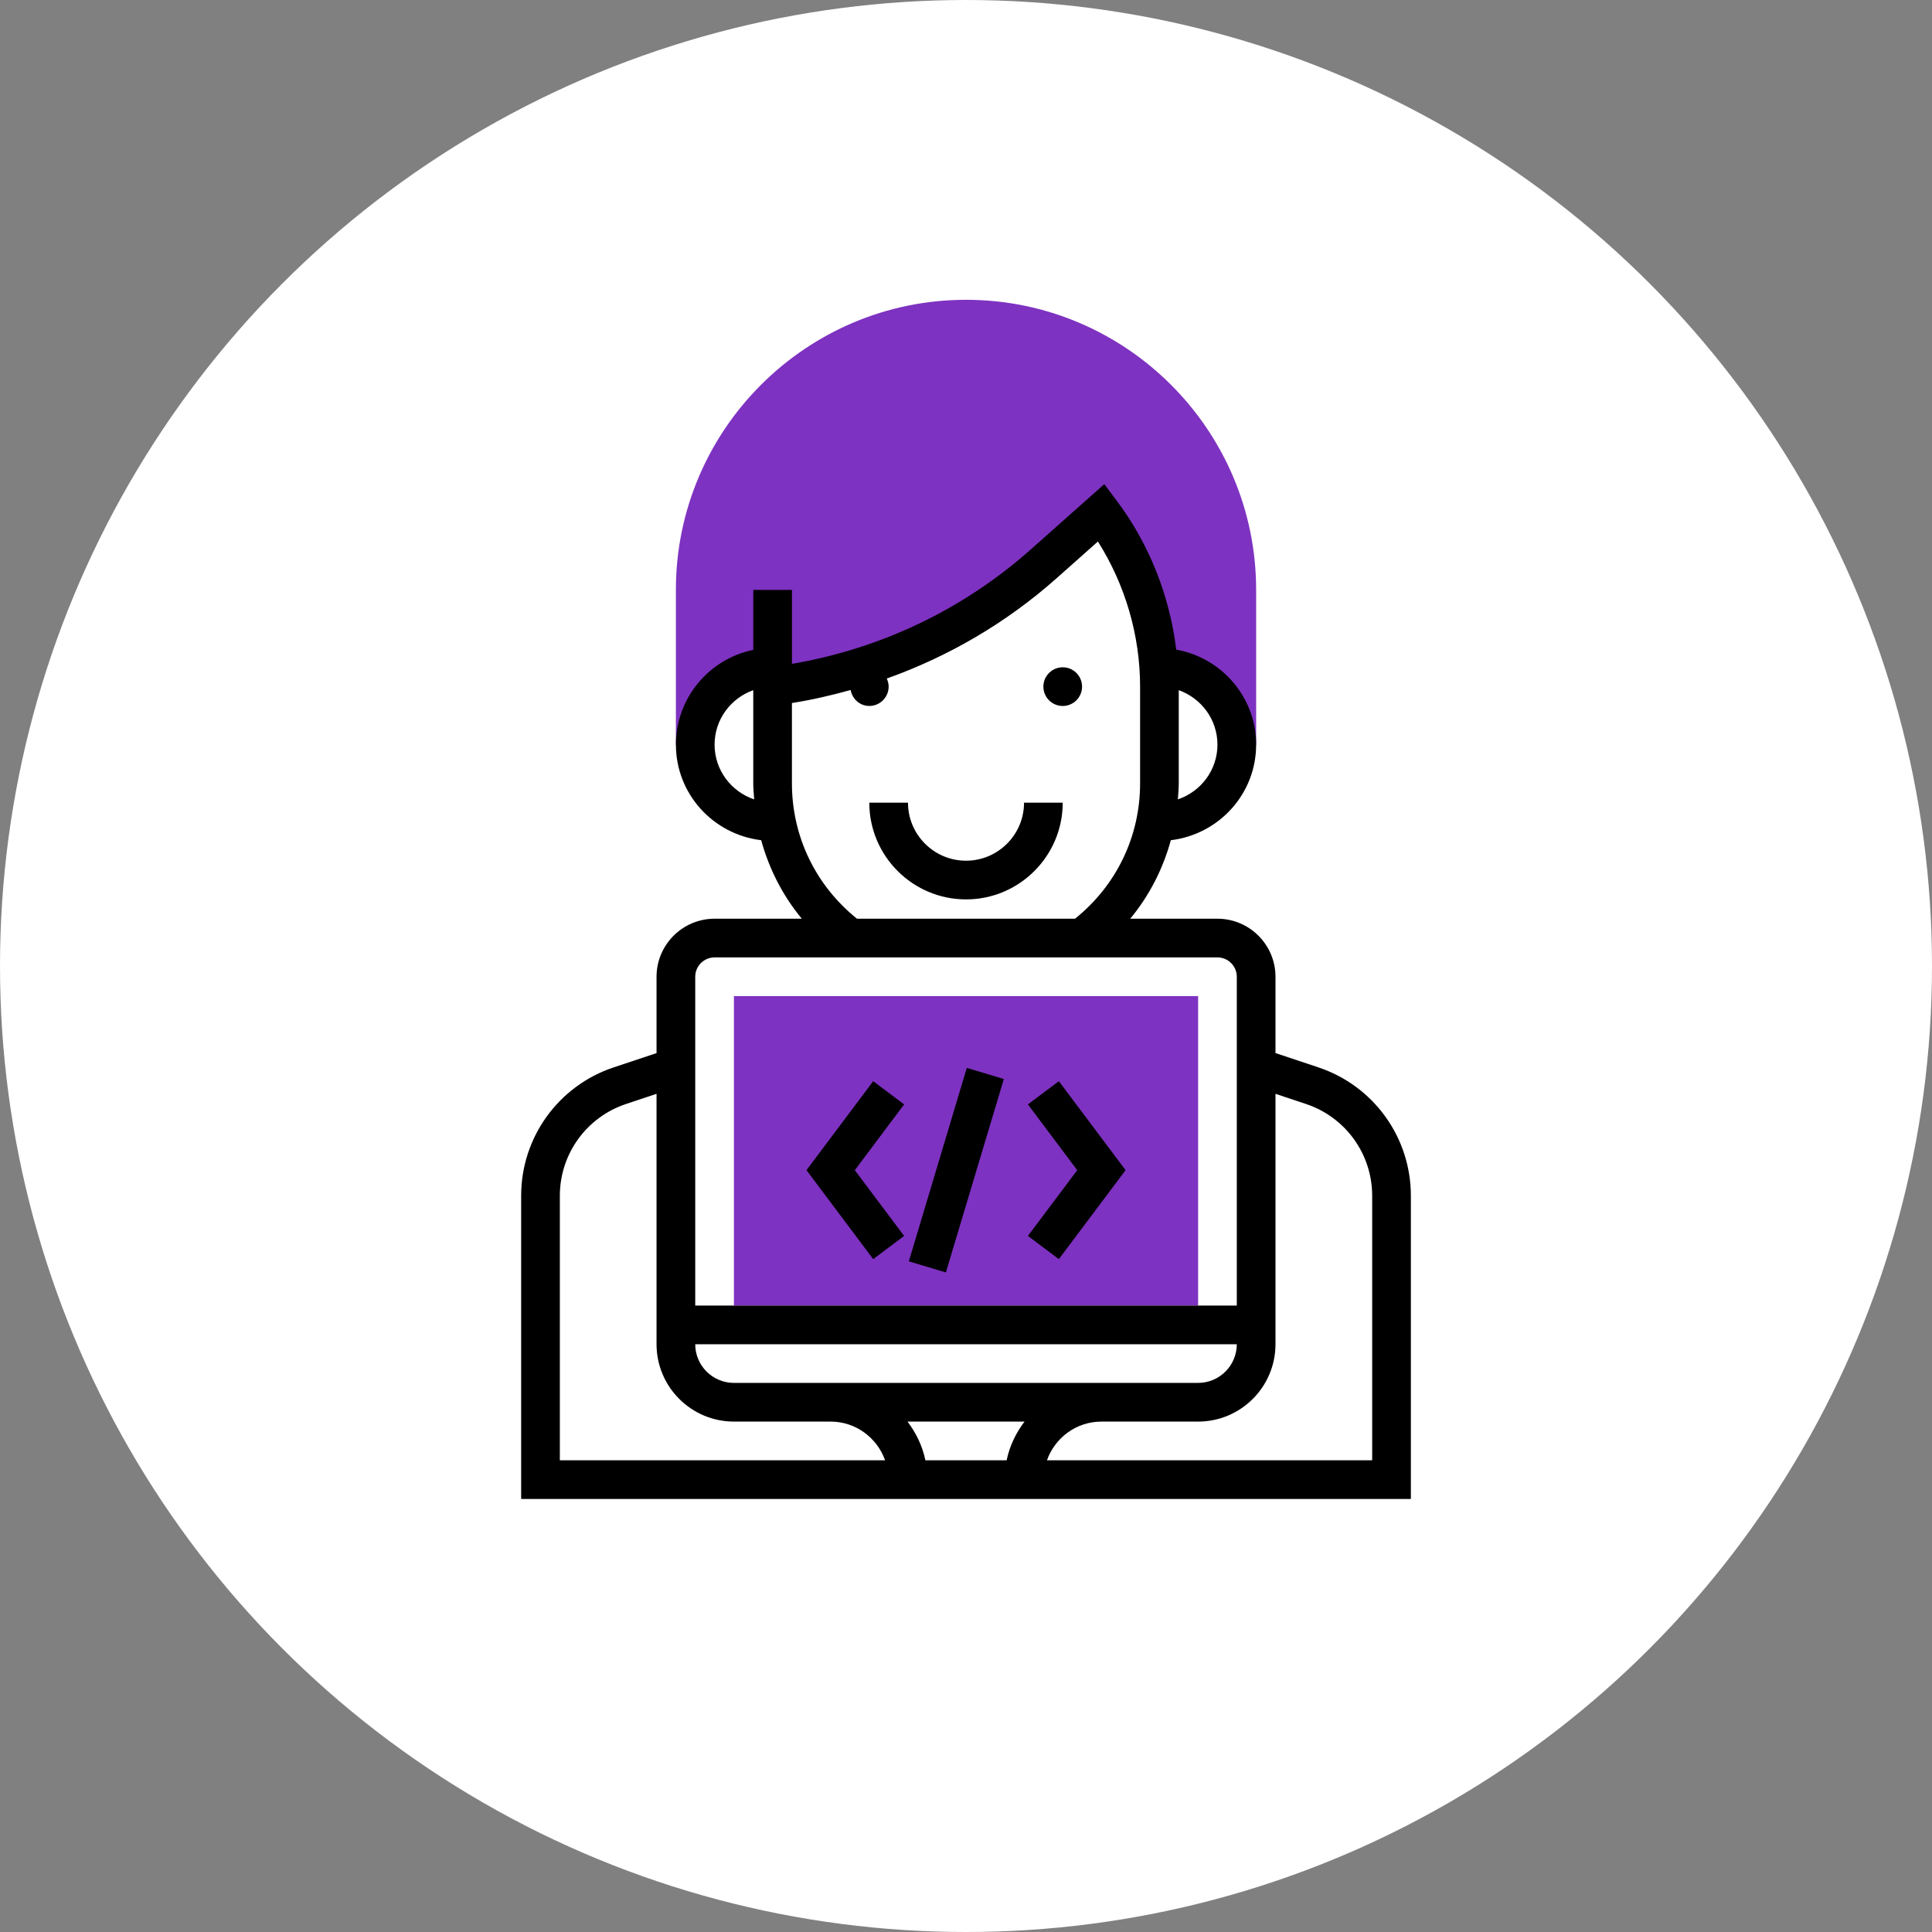<?xml version="1.0" encoding="UTF-8"?> <svg xmlns="http://www.w3.org/2000/svg" width="80" height="80" viewBox="0 0 80 80" fill="none"><rect x="0" y="0" width="80" height="80" fill="#808080" stroke="none"/> <circle cx="40" cy="40" r="40" fill="white"></circle> <g clip-path="url(#clip0)"> <rect width="49.655" height="49.655" transform="translate(15.173 12.414)" fill="white"></rect> <path d="M40.001 12.414C33.377 12.414 27.987 17.803 27.987 24.427V30.834H28.788C28.788 29.065 30.223 27.631 31.992 27.631H35.617C38.414 26.756 41.013 25.307 43.225 23.341L45.607 21.224C47.006 23.089 47.822 25.316 47.977 27.631H48.01C49.779 27.631 51.213 29.065 51.213 30.834H52.014V24.427C52.014 17.803 46.625 12.414 40.001 12.414Z" fill="#7E32C1"></path> <path d="M49.611 41.246H30.39V54.06H49.611V41.246Z" fill="#7E32C1"></path> <path d="M44.005 29.233C44.447 29.233 44.806 28.874 44.806 28.432C44.806 27.989 44.447 27.631 44.005 27.631C43.563 27.631 43.204 27.989 43.204 28.432C43.204 28.874 43.563 29.233 44.005 29.233Z" fill="black"></path> <path d="M40.001 37.242C42.209 37.242 44.005 35.445 44.005 33.237H42.403C42.403 34.562 41.325 35.64 40.001 35.64C38.676 35.64 37.598 34.562 37.598 33.237H35.996C35.996 35.445 37.792 37.242 40.001 37.242Z" fill="black"></path> <path d="M54.588 44.197L52.815 43.606V40.445C52.815 39.12 51.737 38.042 50.412 38.042H46.8C47.591 37.088 48.155 35.981 48.482 34.791C50.466 34.553 52.014 32.88 52.014 30.834C52.014 28.865 50.582 27.233 48.706 26.9C48.435 24.68 47.592 22.536 46.248 20.743L45.726 20.047L42.693 22.742C39.886 25.237 36.477 26.859 32.793 27.489V24.427H31.192V26.91C29.366 27.283 27.988 28.9 27.988 30.834C27.988 32.88 29.536 34.553 31.519 34.791C31.847 35.981 32.41 37.088 33.201 38.042H29.589C28.264 38.042 27.186 39.12 27.186 40.445V43.606L25.414 44.197C23.12 44.96 21.58 47.098 21.58 49.514V62.069H58.421V49.514C58.421 47.098 56.88 44.96 54.588 44.197ZM48.81 32.436V28.579C49.74 28.91 50.412 29.791 50.412 30.834C50.412 31.89 49.722 32.78 48.772 33.101C48.789 32.88 48.81 32.66 48.81 32.436ZM29.589 30.834C29.589 29.791 30.261 28.91 31.191 28.579V32.436C31.191 32.66 31.212 32.88 31.229 33.101C30.279 32.78 29.589 31.89 29.589 30.834ZM32.792 32.436V29.111C33.617 28.981 34.426 28.793 35.223 28.572C35.292 28.944 35.604 29.232 35.996 29.232C36.438 29.232 36.797 28.873 36.797 28.431C36.797 28.311 36.767 28.2 36.719 28.097C39.293 27.178 41.679 25.785 43.756 23.939L45.462 22.423C46.593 24.211 47.209 26.313 47.209 28.431V32.436C47.209 34.642 46.226 36.666 44.515 38.042H35.485C33.776 36.665 32.792 34.641 32.792 32.436ZM28.788 40.445C28.788 40.003 29.148 39.644 29.589 39.644H50.412C50.854 39.644 51.213 40.003 51.213 40.445V54.06H28.788V40.445ZM51.213 55.662C51.213 56.545 50.495 57.263 49.611 57.263H30.39C29.506 57.263 28.788 56.545 28.788 55.662H51.213ZM23.182 60.467V49.514C23.182 47.788 24.282 46.261 25.92 45.715L27.186 45.293V55.662C27.186 57.428 28.623 58.865 30.39 58.865H34.394C35.437 58.865 36.318 59.537 36.65 60.467H23.182ZM41.683 60.467H38.318C38.196 59.872 37.932 59.333 37.578 58.865H42.424C42.069 59.333 41.805 59.872 41.683 60.467ZM56.819 60.467H43.352C43.683 59.537 44.564 58.865 45.607 58.865H49.611C51.378 58.865 52.815 57.428 52.815 55.662V45.293L54.081 45.715C55.719 46.262 56.819 47.788 56.819 49.514V60.467Z" fill="black"></path> <path d="M36.157 44.77L33.394 48.454L36.157 52.138L37.438 51.177L35.396 48.454L37.438 45.731L36.157 44.77Z" fill="black"></path> <path d="M42.563 45.731L44.606 48.454L42.563 51.177L43.845 52.138L46.608 48.454L43.845 44.77L42.563 45.731Z" fill="black"></path> <path d="M39.167 52.689L41.567 44.68L40.033 44.22L37.633 52.229L39.167 52.689Z" fill="black"></path> </g> <defs> <clipPath id="clip0"> <rect width="49.655" height="49.655" fill="white" transform="translate(15.173 12.414)"></rect> </clipPath> </defs> </svg> 